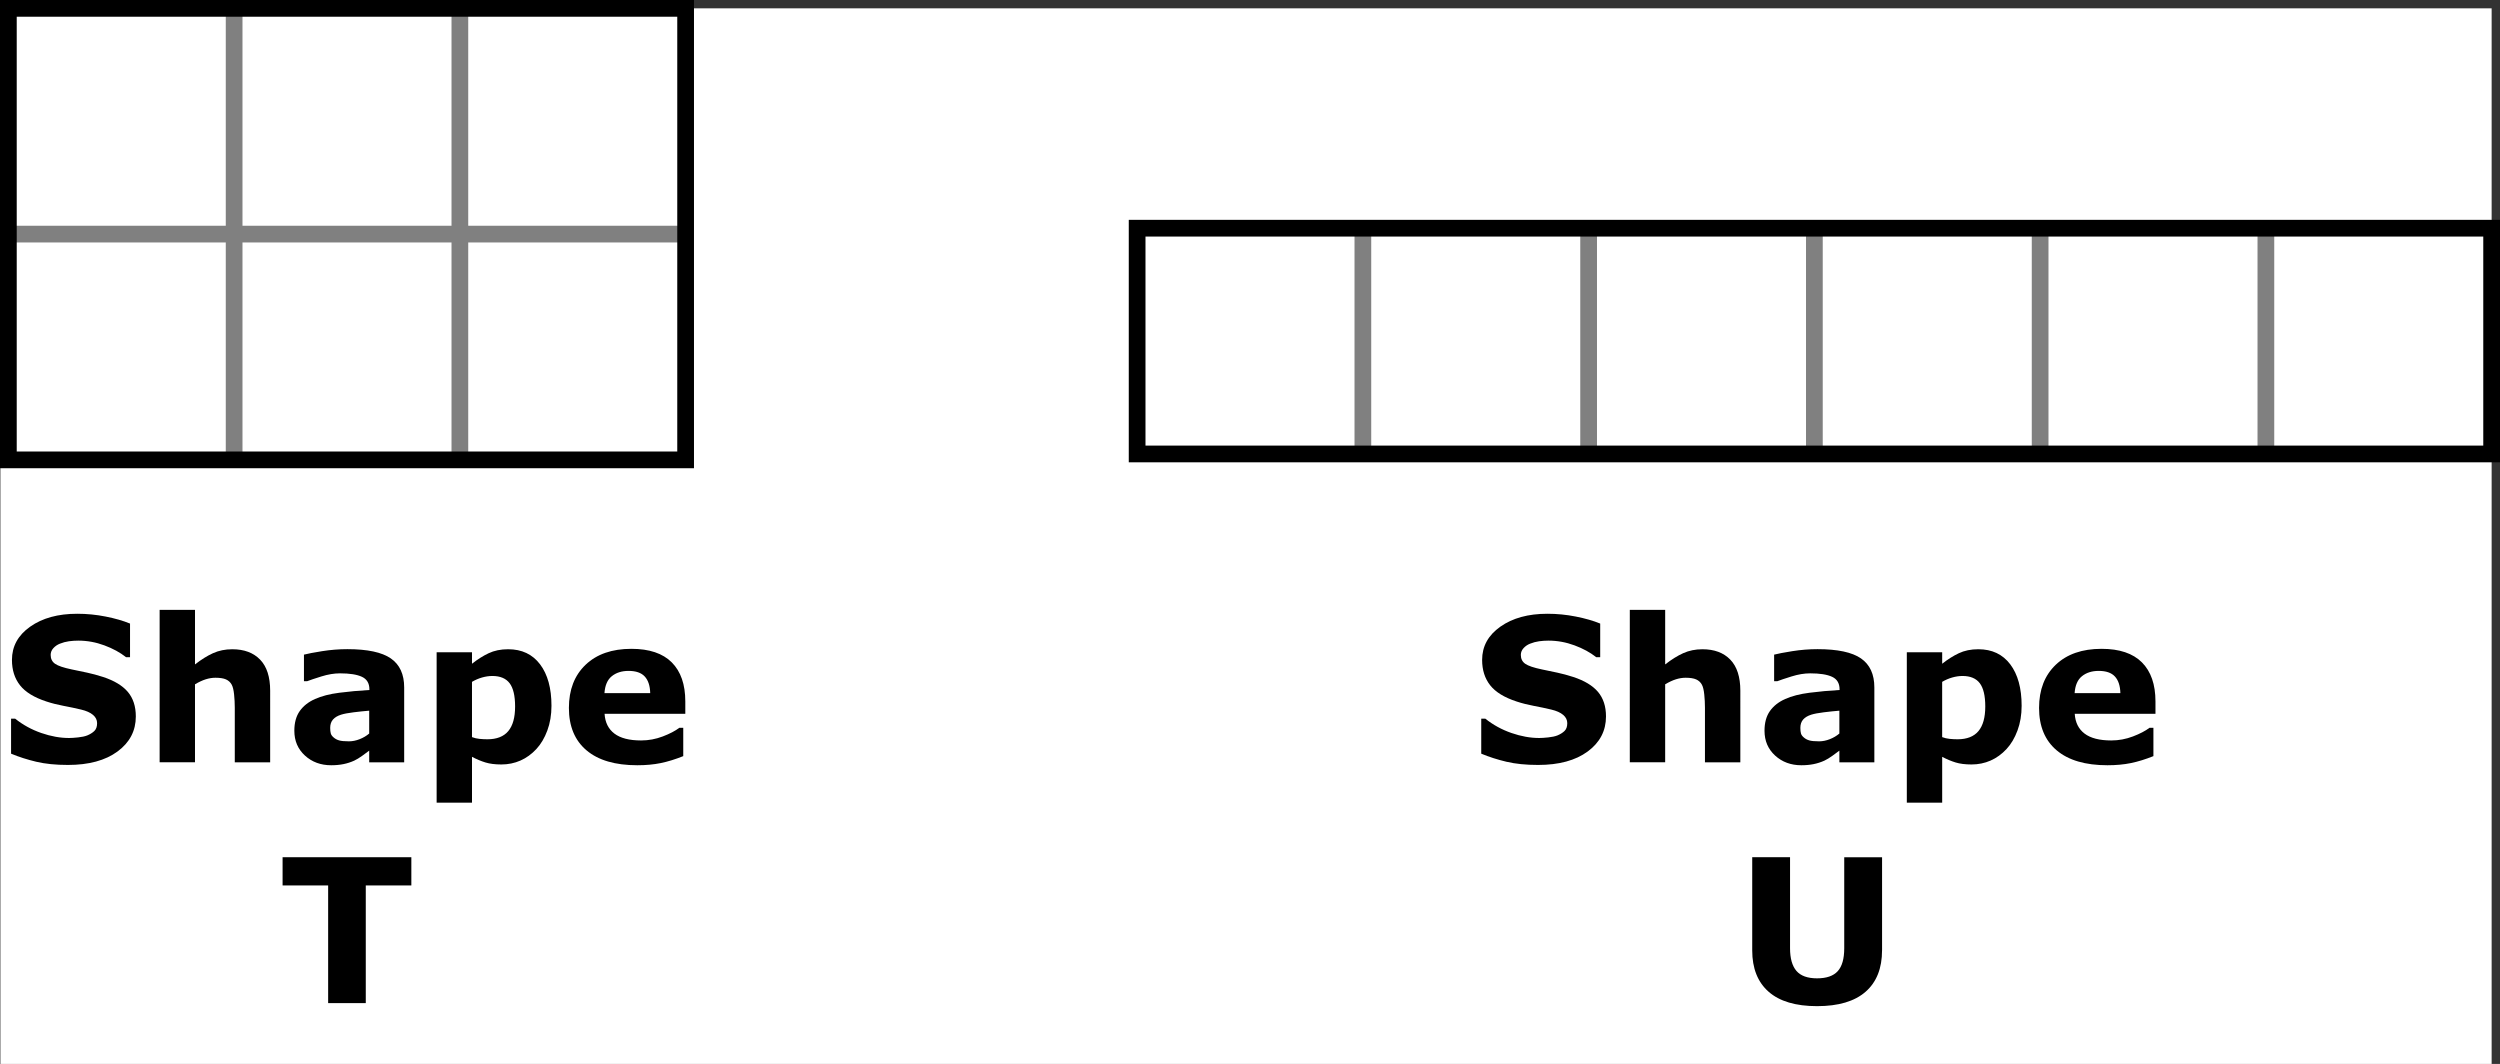 <?xml version="1.0" encoding="iso-8859-1"?>
<!-- Generator: Adobe Illustrator 16.0.4, SVG Export Plug-In . SVG Version: 6.00 Build 0)  -->
<!DOCTYPE svg PUBLIC "-//W3C//DTD SVG 1.1//EN" "http://www.w3.org/Graphics/SVG/1.1/DTD/svg11.dtd">
<svg version="1.1" id="LINE_ART" xmlns="http://www.w3.org/2000/svg" xmlns:xlink="http://www.w3.org/1999/xlink" x="0px" y="0px"
	 width="199.344px" height="84.838px" viewBox="0 0 199.344 84.838" style="enable-background:new 0 0 199.344 84.838;"
	 xml:space="preserve">
<rect x="0" y="0" width="199.344" height="84.838" fill="#333333" stroke="none"/>
<rect x="0.033" y="0.667" style="fill:#FFFFFF;" width="198.644" height="84.172"/>
<line style="fill:none;stroke:#808080;stroke-width:1.333;" x1="54.67" y1="18.667" x2="0.668" y2="18.667"/>
<line style="fill:none;stroke:#808080;stroke-width:1.333;" x1="144.674" y1="36.197" x2="144.674" y2="18.196"/>
<line style="fill:none;stroke:#808080;stroke-width:1.333;" x1="162.675" y1="36.197" x2="162.675" y2="18.196"/>
<line style="fill:none;stroke:#808080;stroke-width:1.333;" x1="180.676" y1="36.197" x2="180.676" y2="18.196"/>
<line style="fill:none;stroke:#808080;stroke-width:1.333;" x1="108.672" y1="36.197" x2="108.672" y2="18.196"/>
<line style="fill:none;stroke:#808080;stroke-width:1.333;" x1="126.673" y1="36.197" x2="126.673" y2="18.196"/>
<line style="fill:none;stroke:#808080;stroke-width:1.333;" x1="18.669" y1="36.668" x2="18.669" y2="0.667"/>
<line style="fill:none;stroke:#808080;stroke-width:1.333;" x1="36.669" y1="36.668" x2="36.669" y2="0.667"/>
<rect x="90.672" y="18.196" style="fill:none;stroke:#000000;stroke-width:1.333;" width="108.005" height="18.001"/>
<rect x="0.667" y="0.667" style="fill:none;stroke:#000000;stroke-width:1.333;" width="54.003" height="36.002"/>
<g>
	<path d="M10.83,57.128c0,1.146-0.486,2.077-1.458,2.793c-0.971,0.716-2.29,1.074-3.957,1.074c-0.964,0-1.804-0.084-2.52-0.254
		s-1.387-0.384-2.012-0.645v-2.789h0.328c0.62,0.495,1.313,0.875,2.082,1.141s1.507,0.398,2.215,0.398
		c0.183,0,0.422-0.016,0.719-0.047s0.539-0.083,0.727-0.156c0.229-0.094,0.418-0.211,0.566-0.352s0.223-0.349,0.223-0.625
		c0-0.255-0.107-0.476-0.324-0.66c-0.216-0.185-0.532-0.327-0.949-0.426c-0.438-0.104-0.899-0.202-1.387-0.293
		c-0.487-0.091-0.944-0.207-1.371-0.348c-0.979-0.318-1.684-0.749-2.113-1.293c-0.43-0.544-0.645-1.22-0.645-2.027
		c0-1.083,0.485-1.967,1.457-2.652s2.22-1.027,3.746-1.027c0.766,0,1.522,0.074,2.27,0.223c0.748,0.148,1.396,0.334,1.942,0.559
		v2.68h-0.32c-0.47-0.375-1.044-0.688-1.724-0.941c-0.68-0.252-1.373-0.379-2.082-0.379c-0.25,0-0.498,0.017-0.746,0.051
		c-0.247,0.034-0.485,0.098-0.715,0.191c-0.203,0.078-0.378,0.197-0.523,0.355c-0.146,0.159-0.219,0.34-0.219,0.543
		c0,0.308,0.117,0.543,0.352,0.707s0.678,0.314,1.328,0.449c0.428,0.089,0.838,0.175,1.23,0.258c0.394,0.083,0.816,0.198,1.27,0.344
		c0.891,0.292,1.549,0.689,1.974,1.191C10.617,55.674,10.83,56.326,10.83,57.128z"/>
	<path d="M21.542,60.785h-2.821v-4.352c0-0.354-0.018-0.708-0.055-1.059c-0.036-0.352-0.099-0.61-0.188-0.777
		c-0.104-0.192-0.256-0.333-0.457-0.422c-0.2-0.088-0.48-0.133-0.84-0.133c-0.255,0-0.514,0.042-0.777,0.125
		c-0.263,0.083-0.548,0.216-0.855,0.398v6.219h-2.82V48.628h2.82v4.352c0.499-0.391,0.979-0.69,1.439-0.898
		c0.461-0.208,0.972-0.312,1.533-0.312c0.947,0,1.687,0.276,2.22,0.828c0.534,0.552,0.801,1.378,0.801,2.477V60.785z"/>
	<path d="M29.439,59.855c-0.15,0.115-0.338,0.252-0.562,0.414c-0.224,0.162-0.435,0.289-0.633,0.383
		c-0.275,0.125-0.562,0.217-0.859,0.277s-0.622,0.09-0.977,0.09c-0.833,0-1.531-0.258-2.094-0.773s-0.844-1.174-0.844-1.977
		c0-0.641,0.144-1.164,0.43-1.57s0.692-0.727,1.219-0.961c0.521-0.234,1.167-0.401,1.938-0.5c0.771-0.099,1.57-0.172,2.398-0.219
		v-0.047c0-0.484-0.197-0.819-0.594-1.004c-0.396-0.185-0.979-0.277-1.75-0.277c-0.464,0-0.958,0.082-1.484,0.246
		s-0.903,0.291-1.133,0.379h-0.258v-2.117c0.297-0.078,0.78-0.17,1.449-0.277c0.669-0.106,1.34-0.16,2.012-0.16
		c1.6,0,2.754,0.246,3.465,0.738s1.066,1.265,1.066,2.316v5.969h-2.789V59.855z M29.439,58.49v-1.822
		c-0.38,0.031-0.791,0.074-1.234,0.128c-0.442,0.054-0.778,0.118-1.008,0.191c-0.281,0.088-0.496,0.217-0.645,0.385
		c-0.148,0.169-0.223,0.391-0.223,0.666c0,0.182,0.016,0.33,0.047,0.444s0.109,0.223,0.234,0.327c0.12,0.104,0.263,0.18,0.43,0.229
		s0.427,0.074,0.781,0.074c0.281,0,0.566-0.057,0.855-0.171S29.221,58.677,29.439,58.49z"/>
	<path d="M43.973,56.277c0,0.724-0.111,1.383-0.332,1.977s-0.512,1.083-0.87,1.469c-0.375,0.406-0.799,0.713-1.271,0.922
		c-0.474,0.208-0.981,0.312-1.522,0.312c-0.499,0-0.923-0.053-1.271-0.16S38,60.54,37.636,60.347v3.656h-2.82V52.011h2.82v0.914
		c0.432-0.344,0.873-0.622,1.323-0.836c0.449-0.213,0.969-0.32,1.557-0.32c1.092,0,1.941,0.401,2.548,1.203
		C43.669,53.774,43.973,54.875,43.973,56.277z M41.073,56.335c0-0.853-0.146-1.472-0.437-1.856s-0.751-0.578-1.379-0.578
		c-0.266,0-0.538,0.041-0.819,0.121c-0.28,0.081-0.548,0.196-0.803,0.347v4.407c0.188,0.073,0.388,0.12,0.601,0.141
		c0.213,0.021,0.424,0.031,0.631,0.031c0.743,0,1.297-0.217,1.661-0.651C40.892,57.863,41.073,57.209,41.073,56.335z"/>
	<path d="M54.645,56.917h-6.438c0.042,0.688,0.304,1.213,0.785,1.578s1.191,0.547,2.129,0.547c0.594,0,1.17-0.107,1.727-0.32
		c0.558-0.213,0.998-0.443,1.32-0.688h0.313v2.258c-0.636,0.255-1.235,0.44-1.798,0.555s-1.185,0.172-1.867,0.172
		c-1.761,0-3.109-0.396-4.047-1.188s-1.406-1.919-1.406-3.383c0-1.448,0.444-2.595,1.332-3.442c0.888-0.846,2.105-1.27,3.652-1.27
		c1.428,0,2.5,0.361,3.219,1.082c0.719,0.722,1.079,1.759,1.079,3.114V56.917z M51.847,55.269c-0.016-0.588-0.161-1.031-0.438-1.328
		c-0.275-0.297-0.705-0.445-1.289-0.445c-0.541,0-0.987,0.141-1.336,0.422s-0.544,0.732-0.586,1.352H51.847z"/>
	<path d="M32.8,70.603h-3.634v9.383h-3v-9.383h-3.633v-2.25H32.8V70.603z"/>
</g>
<g>
	<path d="M128.058,57.128c0,1.146-0.486,2.077-1.458,2.793c-0.971,0.716-2.29,1.074-3.957,1.074c-0.964,0-1.804-0.084-2.52-0.254
		s-1.387-0.384-2.012-0.645v-2.789h0.328c0.62,0.495,1.313,0.875,2.082,1.141s1.507,0.398,2.215,0.398
		c0.183,0,0.422-0.016,0.719-0.047s0.539-0.083,0.727-0.156c0.229-0.094,0.418-0.211,0.566-0.352s0.223-0.349,0.223-0.625
		c0-0.255-0.107-0.476-0.324-0.66c-0.216-0.185-0.532-0.327-0.949-0.426c-0.438-0.104-0.899-0.202-1.387-0.293
		c-0.487-0.091-0.944-0.207-1.371-0.348c-0.979-0.318-1.684-0.749-2.113-1.293c-0.43-0.544-0.645-1.22-0.645-2.027
		c0-1.083,0.485-1.967,1.457-2.652s2.22-1.027,3.746-1.027c0.766,0,1.522,0.074,2.27,0.223c0.748,0.148,1.396,0.334,1.942,0.559
		v2.68h-0.32c-0.47-0.375-1.044-0.688-1.724-0.941c-0.68-0.252-1.373-0.379-2.082-0.379c-0.25,0-0.498,0.017-0.746,0.051
		c-0.247,0.034-0.485,0.098-0.715,0.191c-0.203,0.078-0.378,0.197-0.523,0.355c-0.146,0.159-0.219,0.34-0.219,0.543
		c0,0.308,0.117,0.543,0.352,0.707s0.678,0.314,1.328,0.449c0.428,0.089,0.838,0.175,1.23,0.258c0.394,0.083,0.816,0.198,1.27,0.344
		c0.891,0.292,1.549,0.689,1.974,1.191C127.845,55.674,128.058,56.326,128.058,57.128z"/>
	<path d="M138.77,60.785h-2.821v-4.352c0-0.354-0.018-0.708-0.055-1.059c-0.036-0.352-0.099-0.61-0.188-0.777
		c-0.104-0.192-0.256-0.333-0.457-0.422c-0.2-0.088-0.48-0.133-0.84-0.133c-0.255,0-0.514,0.042-0.777,0.125
		c-0.263,0.083-0.548,0.216-0.855,0.398v6.219h-2.82V48.628h2.82v4.352c0.499-0.391,0.979-0.69,1.439-0.898
		c0.461-0.208,0.972-0.312,1.533-0.312c0.947,0,1.687,0.276,2.22,0.828c0.534,0.552,0.801,1.378,0.801,2.477V60.785z"/>
	<path d="M146.667,59.855c-0.15,0.115-0.338,0.252-0.562,0.414c-0.224,0.162-0.435,0.289-0.633,0.383
		c-0.275,0.125-0.562,0.217-0.859,0.277s-0.622,0.09-0.977,0.09c-0.833,0-1.531-0.258-2.094-0.773s-0.844-1.174-0.844-1.977
		c0-0.641,0.144-1.164,0.43-1.57s0.692-0.727,1.219-0.961c0.521-0.234,1.167-0.401,1.938-0.5c0.771-0.099,1.57-0.172,2.398-0.219
		v-0.047c0-0.484-0.197-0.819-0.594-1.004c-0.396-0.185-0.979-0.277-1.75-0.277c-0.464,0-0.958,0.082-1.484,0.246
		s-0.903,0.291-1.133,0.379h-0.258v-2.117c0.297-0.078,0.78-0.17,1.449-0.277c0.669-0.106,1.34-0.16,2.012-0.16
		c1.6,0,2.754,0.246,3.465,0.738s1.066,1.265,1.066,2.316v5.969h-2.789V59.855z M146.667,58.49v-1.822
		c-0.38,0.031-0.791,0.074-1.234,0.128c-0.442,0.054-0.778,0.118-1.008,0.191c-0.281,0.088-0.496,0.217-0.645,0.385
		c-0.148,0.169-0.223,0.391-0.223,0.666c0,0.182,0.016,0.33,0.047,0.444s0.109,0.223,0.234,0.327c0.12,0.104,0.263,0.18,0.43,0.229
		s0.427,0.074,0.781,0.074c0.281,0,0.566-0.057,0.855-0.171S146.448,58.677,146.667,58.49z"/>
	<path d="M161.2,56.277c0,0.724-0.111,1.383-0.332,1.977s-0.512,1.083-0.87,1.469c-0.375,0.406-0.799,0.713-1.271,0.922
		c-0.474,0.208-0.981,0.312-1.522,0.312c-0.499,0-0.923-0.053-1.271-0.16s-0.705-0.256-1.069-0.449v3.656h-2.82V52.011h2.82v0.914
		c0.432-0.344,0.873-0.622,1.323-0.836c0.449-0.213,0.969-0.32,1.557-0.32c1.092,0,1.941,0.401,2.548,1.203
		C160.896,53.774,161.2,54.875,161.2,56.277z M158.301,56.335c0-0.853-0.146-1.472-0.437-1.856s-0.751-0.578-1.379-0.578
		c-0.266,0-0.538,0.041-0.819,0.121c-0.28,0.081-0.548,0.196-0.803,0.347v4.407c0.188,0.073,0.388,0.12,0.601,0.141
		c0.213,0.021,0.424,0.031,0.631,0.031c0.743,0,1.297-0.217,1.661-0.651C158.119,57.863,158.301,57.209,158.301,56.335z"/>
	<path d="M171.872,56.917h-6.438c0.042,0.688,0.304,1.213,0.785,1.578s1.191,0.547,2.129,0.547c0.594,0,1.17-0.107,1.727-0.32
		c0.558-0.213,0.998-0.443,1.32-0.688h0.313v2.258c-0.636,0.255-1.235,0.44-1.798,0.555s-1.185,0.172-1.867,0.172
		c-1.761,0-3.109-0.396-4.047-1.188s-1.406-1.919-1.406-3.383c0-1.448,0.444-2.595,1.332-3.442c0.888-0.846,2.105-1.27,3.652-1.27
		c1.428,0,2.5,0.361,3.219,1.082c0.719,0.722,1.079,1.759,1.079,3.114V56.917z M169.074,55.269
		c-0.016-0.588-0.161-1.031-0.438-1.328c-0.275-0.297-0.705-0.445-1.289-0.445c-0.541,0-0.987,0.141-1.336,0.422
		s-0.544,0.732-0.586,1.352H169.074z"/>
	<path d="M150.07,75.775c0,1.438-0.438,2.539-1.312,3.305c-0.876,0.766-2.165,1.148-3.868,1.148s-2.991-0.383-3.863-1.148
		s-1.309-1.865-1.309-3.297v-7.43h3.016v7.258c0,0.807,0.169,1.409,0.508,1.805s0.889,0.594,1.648,0.594
		c0.75,0,1.299-0.19,1.645-0.57c0.347-0.38,0.52-0.99,0.52-1.828v-7.258h3.017V75.775z"/>
</g>
</svg>
